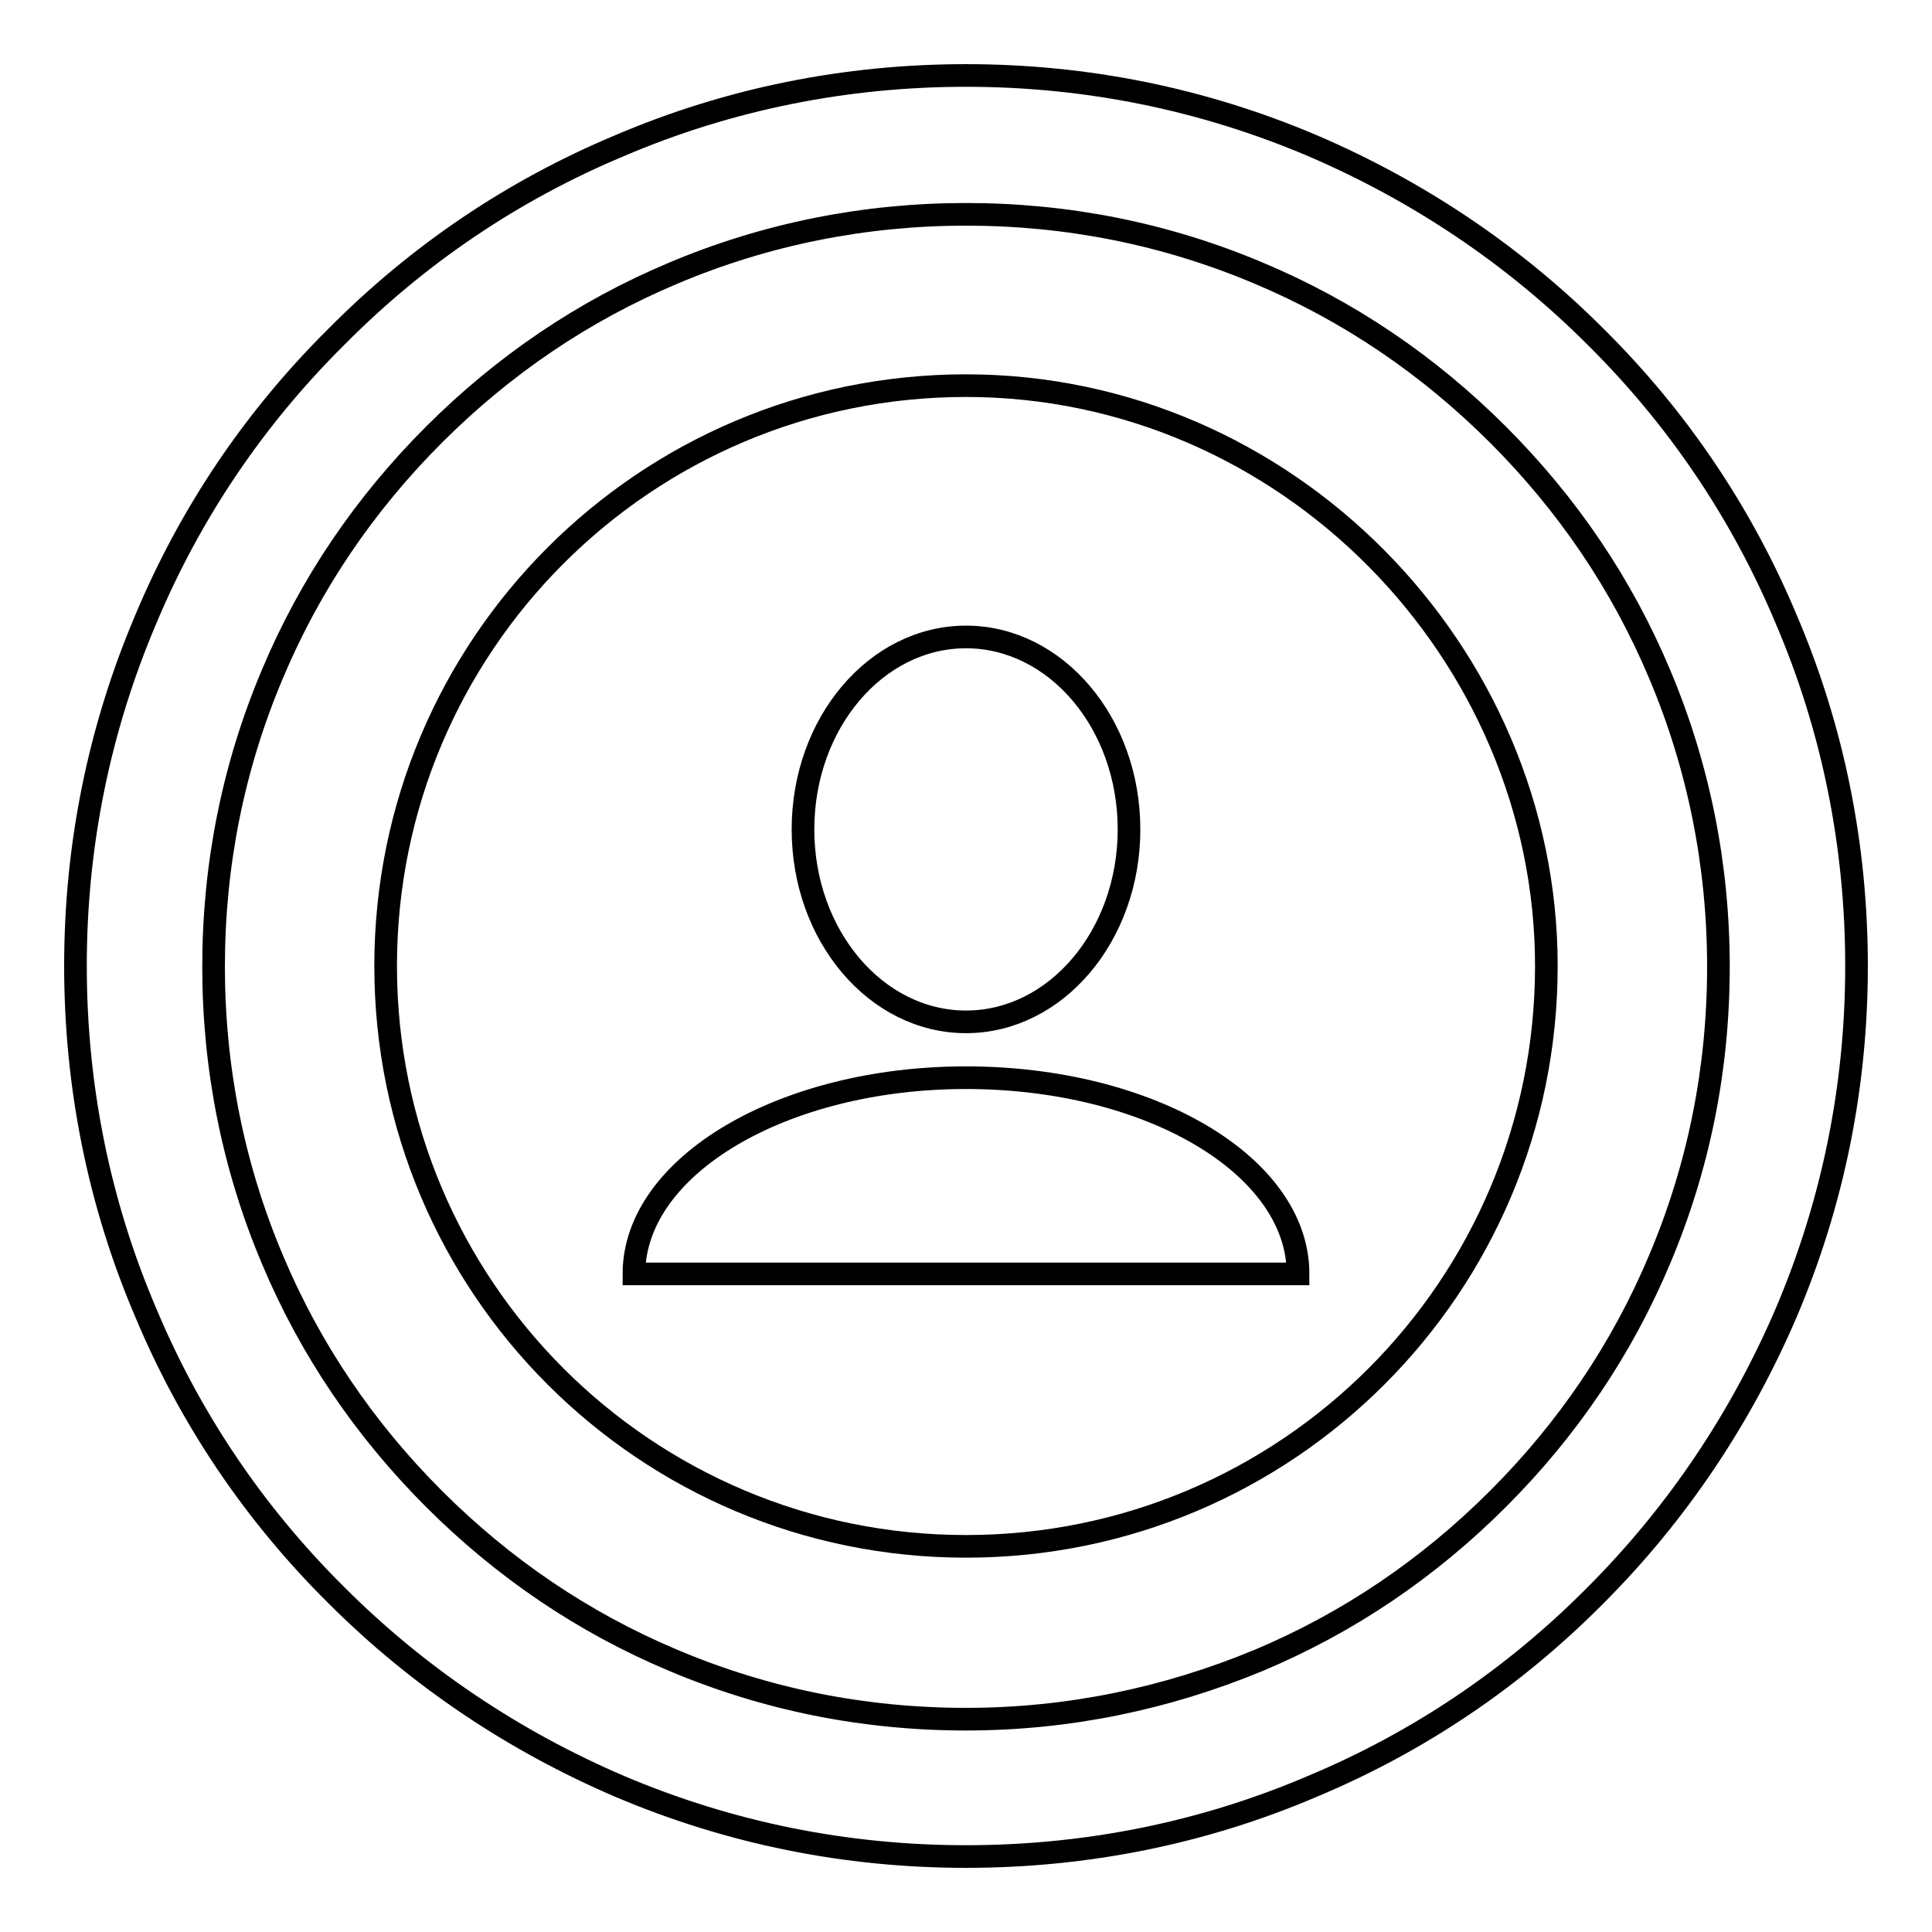 <?xml version="1.0" encoding="utf-8"?>
<!-- Svg Vector Icons : http://www.onlinewebfonts.com/icon -->
<!DOCTYPE svg PUBLIC "-//W3C//DTD SVG 1.1//EN" "http://www.w3.org/Graphics/SVG/1.1/DTD/svg11.dtd">
<svg version="1.1" xmlns="http://www.w3.org/2000/svg" xmlns:xlink="http://www.w3.org/1999/xlink" x="0px" y="0px" viewBox="0 0 256 256" enable-background="new 0 0 256 256" xml:space="preserve">
<g><g><path stroke-width="3" fill-opacity="0" stroke="#000000"  d="M128,51.1c-42.5,0-76.9,34.4-76.9,76.9c0,42.5,34.4,76.9,76.9,76.9c42.5,0,76.9-34.4,76.9-76.9C204.9,86.5,170.5,51.1,128,51.1z M128,84.4c11.9,0,21.6,11.4,21.6,25.5c0,14.1-9.7,25.5-21.6,25.5c-11.9,0-21.6-11.4-21.6-25.5C106.4,95.8,116.1,84.4,128,84.4z M84,168.8c0-14.3,19.7-26,44-26c24.3,0,44,11.6,44,26H84z"/><path stroke-width="3" fill-opacity="0" stroke="#000000"  d="M236.7,82.1c-5.9-14.1-14.4-26.7-25.3-37.5c-10.8-10.8-23.5-19.3-37.5-25.3c-14.6-6.2-30-9.3-45.9-9.3s-31.4,3.1-45.9,9.3C68,25.2,55.4,33.7,44.6,44.6C33.7,55.4,25.2,68,19.3,82.1c-6.2,14.6-9.3,30-9.3,45.9s3.1,31.4,9.3,45.9c5.9,14.1,14.4,26.7,25.3,37.5c10.8,10.8,23.5,19.3,37.5,25.3c14.6,6.2,30,9.3,45.9,9.3s31.4-3.1,45.9-9.3c14.1-5.9,26.7-14.4,37.5-25.3c10.8-10.8,19.3-23.5,25.3-37.5c6.2-14.6,9.3-30,9.3-45.9S242.9,96.6,236.7,82.1z M128,227.8c-13.5,0-26.5-2.6-38.8-7.8c-11.9-5-22.5-12.2-31.7-21.4c-9.2-9.2-16.4-19.8-21.4-31.7c-5.2-12.3-7.8-25.4-7.8-38.8c0-13.5,2.6-26.5,7.8-38.8c5-11.9,12.2-22.5,21.4-31.7c9.2-9.2,19.8-16.4,31.7-21.4c12.3-5.2,25.4-7.8,38.8-7.8c13.5,0,26.5,2.6,38.8,7.8c11.9,5,22.5,12.2,31.7,21.4c9.2,9.2,16.4,19.8,21.4,31.7c5.2,12.3,7.8,25.4,7.8,38.8c0,13.5-2.6,26.5-7.8,38.8c-5,11.9-12.2,22.5-21.4,31.7c-9.2,9.2-19.8,16.4-31.7,21.4C154.5,225.1,141.5,227.8,128,227.8z"/></g></g>
</svg>